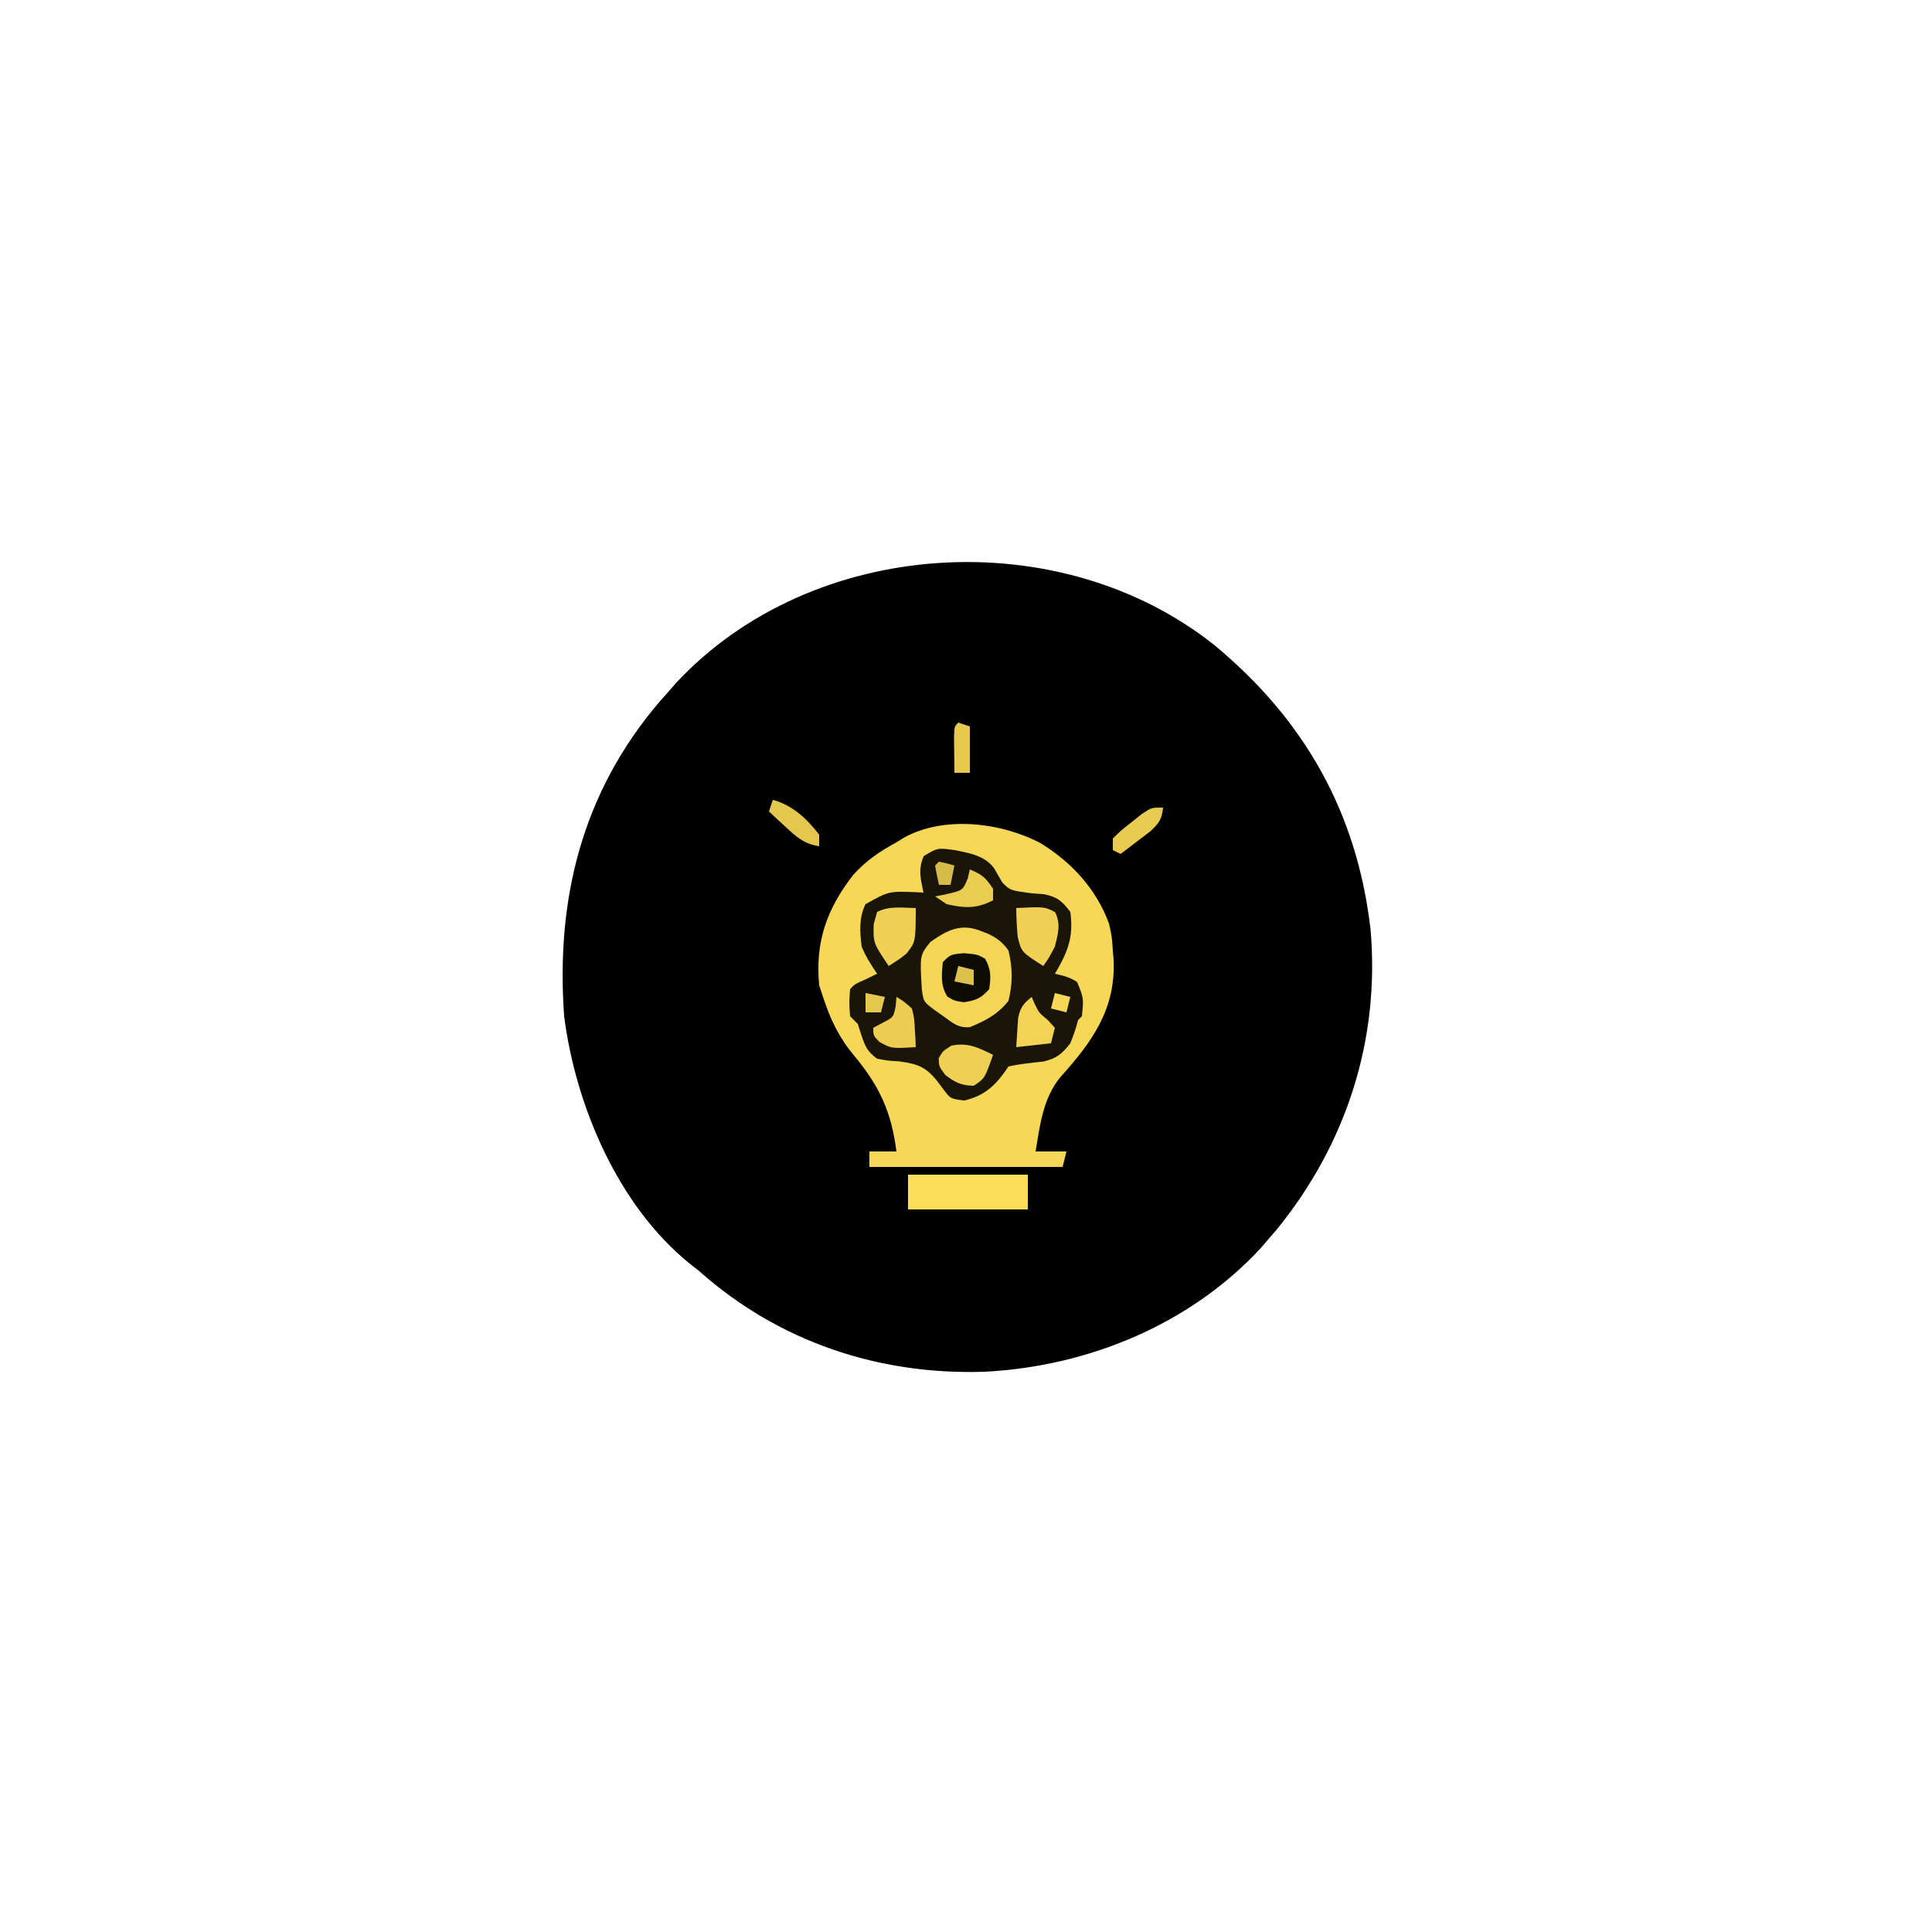 <svg xmlns="http://www.w3.org/2000/svg" width="500" height="500"><path d="M0 0 C23.288 19.287 36.902 43.255 40.417 73.506 C42.932 102.057 34.156 129.18 16.077 151.338 C14.915 152.682 14.915 152.682 13.729 154.053 C13.109 154.774 12.489 155.494 11.851 156.237 C-6.493 175.927 -32.71 186.645 -59.271 188.053 C-86.725 189.007 -112.734 180.32 -133.271 162.053 C-134.126 161.378 -134.982 160.702 -135.864 160.006 C-154.396 144.964 -165.315 119.105 -168.271 96.053 C-170.459 65.671 -163.612 38.109 -143.563 14.635 C-142.807 13.783 -142.05 12.931 -141.271 12.053 C-140.607 11.294 -139.943 10.534 -139.259 9.752 C-104.105 -27.946 -40.143 -31.94 0 0 Z " fill="#000000" transform="translate(314.271,166.947)"></path><path d="M0 0 C8.036 4.949 14.347 11.824 17.641 20.746 C18.391 24.121 18.391 24.121 18.641 27.746 C18.704 28.496 18.767 29.247 18.832 30.02 C19.457 42.797 13.364 51.299 5.117 60.434 C0.539 65.983 -0.177 72.815 -1.359 79.746 C1.281 79.746 3.921 79.746 6.641 79.746 C6.146 81.726 6.146 81.726 5.641 83.746 C-10.859 83.746 -27.359 83.746 -44.359 83.746 C-44.359 82.426 -44.359 81.106 -44.359 79.746 C-42.049 79.746 -39.739 79.746 -37.359 79.746 C-38.649 69.449 -41.795 62.731 -48.422 54.809 C-52.303 50.122 -54.49 45.502 -56.359 39.746 C-56.854 38.261 -56.854 38.261 -57.359 36.746 C-58.426 25.565 -55.411 17.058 -48.598 8.227 C-45.261 4.529 -41.721 2.093 -37.359 -0.254 C-36.697 -0.665 -36.034 -1.076 -35.352 -1.5 C-24.938 -7.222 -10.161 -5.4 0 0 Z " fill="#191508" transform="translate(269.359,218.254)"></path><path d="M0 0 C8.036 4.949 14.347 11.824 17.641 20.746 C18.391 24.121 18.391 24.121 18.641 27.746 C18.704 28.496 18.767 29.247 18.832 30.02 C19.457 42.797 13.364 51.299 5.117 60.434 C0.539 65.983 -0.177 72.815 -1.359 79.746 C1.281 79.746 3.921 79.746 6.641 79.746 C6.146 81.726 6.146 81.726 5.641 83.746 C-10.859 83.746 -27.359 83.746 -44.359 83.746 C-44.359 82.426 -44.359 81.106 -44.359 79.746 C-42.049 79.746 -39.739 79.746 -37.359 79.746 C-38.649 69.449 -41.795 62.731 -48.422 54.809 C-52.303 50.122 -54.49 45.502 -56.359 39.746 C-56.854 38.261 -56.854 38.261 -57.359 36.746 C-58.426 25.565 -55.411 17.058 -48.598 8.227 C-45.261 4.529 -41.721 2.093 -37.359 -0.254 C-36.697 -0.665 -36.034 -1.076 -35.352 -1.5 C-24.938 -7.222 -10.161 -5.4 0 0 Z M-30.297 3.309 C-31.781 6.713 -31.114 9.181 -30.359 12.746 C-31.023 12.711 -31.687 12.676 -32.371 12.641 C-39.367 12.382 -39.367 12.382 -45.359 15.746 C-47.095 19.218 -46.835 22.951 -46.359 26.746 C-45.269 29.365 -43.969 31.382 -42.359 33.746 C-43.329 34.22 -44.298 34.695 -45.297 35.184 C-48.164 36.448 -48.164 36.448 -49.359 37.746 C-49.609 41.204 -49.609 41.204 -49.359 44.746 C-48.699 45.406 -48.039 46.066 -47.359 46.746 C-47.05 47.715 -46.741 48.685 -46.422 49.684 C-45.352 52.767 -44.899 53.832 -42.359 55.746 C-39.63 56.246 -39.63 56.246 -36.609 56.434 C-31.706 57.1 -29.581 57.939 -26.547 61.871 C-25.75 62.933 -25.75 62.933 -24.938 64.016 C-23.33 66.109 -23.33 66.109 -19.797 66.559 C-14.321 65.264 -11.495 62.45 -8.359 57.746 C-5.349 57.083 -2.368 56.796 0.695 56.469 C4.176 55.615 5.435 54.527 7.641 51.746 C8.841 48.646 8.841 48.646 9.641 45.746 C9.971 45.416 10.301 45.086 10.641 44.746 C11.108 40.066 11.108 40.066 9.391 35.871 C7.479 34.642 5.841 34.246 3.641 33.746 C4.074 33.019 4.074 33.019 4.516 32.277 C7.354 27.153 8.422 23.606 7.641 17.746 C5.505 14.937 4.288 13.879 0.801 13.164 C-0.221 13.088 -1.244 13.012 -2.297 12.934 C-7.916 12.187 -7.916 12.187 -9.938 10.176 C-10.673 8.938 -11.392 7.691 -12.094 6.434 C-14.563 3.141 -18.483 2.512 -22.359 1.746 C-26.711 1.15 -26.711 1.15 -30.297 3.309 Z " fill="#F7D756" transform="translate(269.359,218.254)"></path><path d="M0 0 C0.634 0.246 1.268 0.492 1.922 0.746 C4.245 1.94 5.468 2.869 7 5 C8.089 9.54 8.11 13.463 7 18 C4.274 21.505 1.057 23.145 -2.973 24.82 C-5.954 25.085 -7.295 23.841 -9.688 22.125 C-10.475 21.571 -11.263 21.016 -12.074 20.445 C-14.957 18.282 -14.957 18.282 -15.414 15.27 C-15.967 6.201 -15.967 6.201 -13.203 2.77 C-8.808 -0.335 -5.229 -2.16 0 0 Z " fill="#F5D555" transform="translate(254,241)"></path><path d="M0 0 C10.23 0 20.46 0 31 0 C31 2.97 31 5.94 31 9 C20.77 9 10.54 9 0 9 C0 6.03 0 3.06 0 0 Z " fill="#FDDC58" transform="translate(235,304)"></path><path d="M0 0 C3.562 0.312 3.562 0.312 5.5 1.438 C7.085 4.234 7.022 6.162 6.562 9.312 C4.446 11.665 3.122 12.231 0 12.688 C-2.438 12.312 -2.438 12.312 -4.25 11.25 C-6.084 8.257 -5.749 5.734 -5.438 2.312 C-3.438 0.312 -3.438 0.312 0 0 Z " fill="#0D0C04" transform="translate(249.438,246.688)"></path><path d="M0 0 C-0.034 8.776 -0.034 8.776 -2.402 11.777 C-4.062 13.125 -4.062 13.125 -7 15 C-11.033 9.012 -11.033 9.012 -10.875 4.125 C-10.586 3.094 -10.297 2.062 -10 1 C-6.785 -0.607 -3.564 -0.057 0 0 Z " fill="#F0D154" transform="translate(237,235)"></path><path d="M0 0 C7.303 -0.359 7.303 -0.359 10.062 1.062 C11.604 4.248 10.811 6.639 10 10 C8.438 12.938 8.438 12.938 7 15 C1.336 11.385 1.336 11.385 0.379 7.441 C0.149 4.951 0.01 2.5 0 0 Z " fill="#F1D154" transform="translate(263,235)"></path><path d="M0 0 C-2.141 6.094 -2.141 6.094 -5 8 C-8.277 7.916 -9.765 7.179 -12.375 5.188 C-14 3 -14 3 -14.062 0.875 C-13 -1 -13 -1 -10.812 -2.375 C-6.628 -3.305 -3.731 -1.866 0 0 Z " fill="#EFD053" transform="translate(257,273)"></path><path d="M0 0 C1.953 1.176 1.953 1.176 4 3 C4.609 5.48 4.609 5.48 4.75 8.188 C4.807 9.089 4.863 9.99 4.922 10.918 C4.961 11.949 4.961 11.949 5 13 C-1.351 13.366 -1.351 13.366 -4.438 11.625 C-6 10 -6 10 -6 8 C-5.196 7.567 -4.391 7.134 -3.562 6.688 C-0.757 5.232 -0.757 5.232 -0.188 2.312 C-0.126 1.549 -0.064 0.786 0 0 Z " fill="#ECCD52" transform="translate(232,258)"></path><path d="M0 0 C0.247 0.578 0.495 1.155 0.75 1.75 C1.923 4.142 1.923 4.142 4.188 6 C5.085 6.99 5.085 6.99 6 8 C5.67 9.32 5.34 10.64 5 12 C0.545 12.495 0.545 12.495 -4 13 C-3.913 11.395 -3.804 9.791 -3.688 8.188 C-3.629 7.294 -3.571 6.401 -3.512 5.48 C-2.937 2.694 -2.179 1.759 0 0 Z " fill="#F2D354" transform="translate(267,258)"></path><path d="M0 0 C3.161 1.37 3.993 1.989 6 5 C6 5.99 6 6.98 6 8 C1.67 10.231 -1.287 10.047 -6 9 C-6.99 8.34 -7.98 7.68 -9 7 C-7.886 6.773 -6.772 6.546 -5.625 6.312 C-1.84 5.394 -1.84 5.394 -0.562 2.375 C-0.377 1.591 -0.191 0.807 0 0 Z " fill="#EACC51" transform="translate(251,225)"></path><path d="M0 0 C5.14 1.402 8.796 4.854 12 9 C12 9.99 12 10.98 12 12 C8.092 11.435 6.101 9.579 3.25 6.938 C2.451 6.204 1.652 5.471 0.828 4.715 C0.225 4.149 -0.378 3.583 -1 3 C-0.67 2.01 -0.34 1.02 0 0 Z " fill="#E5C74F" transform="translate(200,207)"></path><path d="M0 0 C-0.324 3.064 -0.989 3.99 -3.285 6.141 C-4.66 7.185 -4.66 7.185 -6.062 8.25 C-6.982 8.956 -7.901 9.663 -8.848 10.391 C-9.913 11.187 -9.913 11.187 -11 12 C-11.66 11.67 -12.32 11.34 -13 11 C-13 10.01 -13 9.02 -13 8 C-10.918 5.957 -10.918 5.957 -8.188 3.812 C-7.294 3.097 -6.401 2.382 -5.48 1.645 C-3 0 -3 0 0 0 Z " fill="#E9CB51" transform="translate(301,209)"></path><path d="M0 0 C0.99 0.33 1.98 0.66 3 1 C3 4.96 3 8.92 3 13 C1.68 13 0.36 13 -1 13 C-1.027 11.021 -1.046 9.042 -1.062 7.062 C-1.074 5.96 -1.086 4.858 -1.098 3.723 C-1 1 -1 1 0 0 Z " fill="#E7C950" transform="translate(248,187)"></path><path d="M0 0 C2.062 0.438 2.062 0.438 4 1 C3.67 2.65 3.34 4.3 3 6 C2.01 6 1.02 6 0 6 C-0.382 4.344 -0.714 2.675 -1 1 C-0.67 0.67 -0.34 0.34 0 0 Z " fill="#D8BC4B" transform="translate(243,223)"></path><path d="M0 0 C1.98 0.495 1.98 0.495 4 1 C4 2.32 4 3.64 4 5 C2.35 4.67 0.7 4.34 -1 4 C-0.67 2.68 -0.34 1.36 0 0 Z " fill="#DDC04D" transform="translate(248,250)"></path><path d="M0 0 C2.475 0.495 2.475 0.495 5 1 C4.67 2.32 4.34 3.64 4 5 C2.68 5 1.36 5 0 5 C0 3.35 0 1.7 0 0 Z " fill="#E5C750" transform="translate(224,257)"></path><path d="M0 0 C1.98 0.495 1.98 0.495 4 1 C3.67 2.32 3.34 3.64 3 5 C1.68 4.67 0.36 4.34 -1 4 C-0.67 2.68 -0.34 1.36 0 0 Z " fill="#F6D655" transform="translate(273,257)"></path></svg>